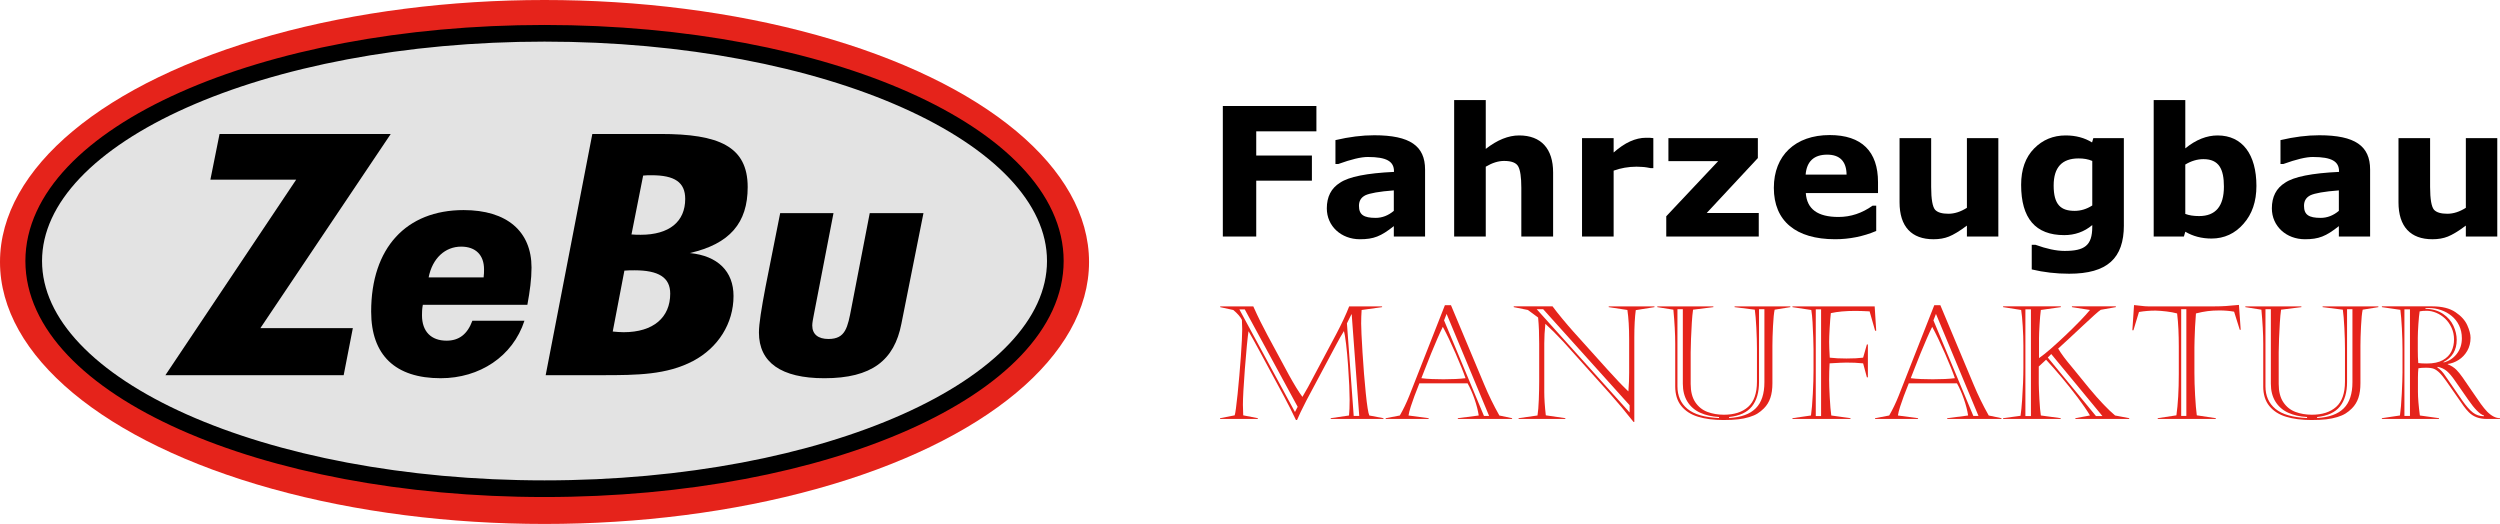 <?xml version="1.0" encoding="UTF-8"?>
<svg id="Ebene_1" xmlns="http://www.w3.org/2000/svg" version="1.1" viewBox="0 0 334 70">
  <!-- Generator: Adobe Illustrator 30.0.0, SVG Export Plug-In . SVG Version: 2.1.1 Build 123)  -->
  <defs>
    <style>
      .st0 {
        fill: #e5231b;
      }

      .st1 {
        fill: #e3e3e3;
        stroke: #000;
        stroke-width: 2.225px;
      }
    </style>
  </defs>
  <ellipse class="st0" cx="72.748" cy="35" rx="72.748" ry="35"/>
  <path class="st1" d="M140.992,34.869c0,16.799-30.556,30.421-68.244,30.421S4.505,51.669,4.505,34.869c0-16.801,30.553-30.421,68.243-30.421s68.244,13.62,68.244,30.421Z"/>
  <g>
    <path d="M39.571,24h-11.463l1.224-6.101h22.871l-17.418,25.942h12.354l-1.224,6.282h-23.817l17.473-26.123Z"/>
    <path d="M58.88,50.53c-6.066,0-9.293-3.073-9.293-8.904,0-8.497,4.674-13.559,12.354-13.559,5.787,0,9.071,2.847,9.071,7.683,0,1.537-.223,3.164-.556,4.972h-13.967c-.111.588-.111,1.085-.111,1.401,0,2.169,1.224,3.39,3.283,3.39,1.669,0,2.782-.859,3.45-2.667h6.956c-1.558,4.791-6.01,7.683-11.185,7.683ZM64.667,35.977c0-1.898-1.113-3.028-3.061-3.028-2.115,0-3.84,1.537-4.341,4.113h7.346c.056-.407.056-.768.056-1.085Z"/>
    <path d="M79.135,17.899h9.126c7.735,0,11.63,1.627,11.63,7.096,0,4.791-2.393,7.593-7.735,8.813,3.728.362,5.843,2.441,5.843,5.74,0,3.661-2.059,6.915-5.398,8.678-3.506,1.853-7.457,1.898-12.131,1.898h-7.568l6.233-32.225ZM83.309,44.383c4.007,0,6.232-1.989,6.232-5.152,0-2.17-1.558-3.119-4.786-3.119-.445,0-.89,0-1.336.045l-1.558,8.135c.501.045.946.091,1.447.091ZM85.59,31.367c3.84,0,5.954-1.763,5.954-4.791,0-2.215-1.391-3.164-4.507-3.164-.334,0-.723,0-1.113.045l-1.558,7.864c.445.045.835.045,1.224.045Z"/>
    <path d="M111.355,28.474l-2.615,13.514c-.111.588-.223,1.13-.223,1.492,0,1.175.779,1.808,2.17,1.808,2.282,0,2.56-1.537,3.061-4.158l2.449-12.655h7.178l-2.949,14.779c-.946,4.881-3.951,7.277-10.295,7.277-5.787,0-8.737-2.124-8.737-6.101,0-1.175.334-3.209.89-6.147l1.948-9.807h7.123Z"/>
  </g>
  <g>
    <g>
      <path d="M175.871,17.542h-8.038v3.239h7.438v3.359h-7.438v7.463h-4.463V14.158h12.502v3.383Z"/>
      <path d="M186.213,30.211c-1.727,1.368-2.687,1.752-4.535,1.752-2.471,0-4.415-1.728-4.415-4.127,0-1.536.576-2.688,1.776-3.431,1.176-.792,3.575-1.272,7.199-1.44v-.072c0-1.32-.96-1.92-3.503-1.92-.912,0-2.207.312-3.935.936h-.384v-3.191c1.848-.432,3.551-.648,5.183-.648,4.799,0,6.791,1.44,6.791,4.583v8.95h-4.175v-1.392ZM186.213,25.436c-1.967.144-3.215.384-3.791.648-.576.288-.864.744-.864,1.416,0,1.2.648,1.608,2.232,1.608.864,0,1.68-.312,2.424-.936v-2.736Z"/>
      <path d="M207.496,31.603h-4.247v-6.527c0-1.392-.144-2.351-.408-2.831-.264-.504-.912-.744-1.896-.744-.744,0-1.56.24-2.447.768v9.334h-4.223V13.367h4.223v6.527c1.536-1.2,3.023-1.8,4.463-1.8,2.928,0,4.535,1.776,4.535,4.943v8.566Z"/>
      <path d="M220.885,22.461h-.36l-.528-.096c-.408-.072-.864-.072-1.344-.096-1.104,0-2.136.192-3.071.528v8.806h-4.223v-13.149h4.223v1.92c1.488-1.32,2.927-1.968,4.319-1.968.384,0,.696,0,.984.048v4.007Z"/>
      <path d="M234.97,31.603h-12.358v-2.711l6.935-7.366h-6.647v-3.071h11.95v2.663l-6.839,7.342h6.959v3.143Z"/>
      <path d="M250.902,25.796h-9.646c.144,2.136,1.584,3.191,4.367,3.191,1.632,0,3.143-.504,4.559-1.512h.48v3.383c-1.752.744-3.599,1.104-5.495,1.104-5.231,0-8.182-2.424-8.182-6.863,0-4.343,2.879-7.054,7.462-7.054,4.295,0,6.455,2.207,6.455,6.287v1.464ZM246.703,23.324c-.024-1.752-.888-2.663-2.591-2.663-1.776,0-2.736.912-2.879,2.663h5.471Z"/>
      <path d="M266.978,31.603h-4.199v-1.464c-.984.744-1.8,1.224-2.4,1.464s-1.272.36-2.064.36c-2.927,0-4.535-1.68-4.535-4.943v-8.566h4.223v6.527c0,1.656.192,2.663.528,3.048.336.36.936.528,1.776.528.816,0,1.632-.264,2.472-.792v-9.31h4.199v13.149Z"/>
      <path d="M283.75,30.091c0,4.415-2.207,6.479-7.319,6.479-1.727,0-3.383-.192-4.991-.576v-3.287h.504c1.464.528,2.759.816,3.887.816,2.64,0,3.695-.696,3.695-3.215v-.24c-1.08.912-2.351,1.344-3.744,1.344-3.839,0-5.759-2.232-5.759-6.719,0-2.064.576-3.671,1.727-4.847,1.152-1.176,2.568-1.752,4.223-1.752,1.343,0,2.519.312,3.527.936l.168-.576h4.079v11.638ZM279.527,21.501c-.552-.24-1.152-.336-1.824-.336-2.232,0-3.335,1.2-3.335,3.623,0,2.592.984,3.383,2.808,3.383.816,0,1.607-.24,2.351-.72v-5.951Z"/>
      <path d="M291.764,31.603h-4.031V13.367h4.223v6.455c1.44-1.176,2.88-1.727,4.319-1.727,3.311,0,5.183,2.543,5.183,6.743,0,2.087-.576,3.767-1.727,5.063-1.128,1.296-2.568,1.968-4.271,1.968-1.32,0-2.496-.312-3.503-.912l-.192.648ZM291.956,28.579c.504.192,1.104.288,1.848.288,2.207,0,3.311-1.32,3.311-3.935,0-2.328-.648-3.671-2.736-3.671-.816,0-1.632.24-2.424.72v6.599Z"/>
      <path d="M312.471,30.211c-1.727,1.368-2.687,1.752-4.535,1.752-2.471,0-4.415-1.728-4.415-4.127,0-1.536.576-2.688,1.776-3.431,1.176-.792,3.576-1.272,7.199-1.44v-.072c0-1.32-.96-1.92-3.504-1.92-.912,0-2.207.312-3.935.936h-.384v-3.191c1.848-.432,3.551-.648,5.183-.648,4.799,0,6.791,1.44,6.791,4.583v8.95h-4.175v-1.392ZM312.471,25.436c-1.967.144-3.215.384-3.791.648-.576.288-.864.744-.864,1.416,0,1.2.648,1.608,2.231,1.608.864,0,1.68-.312,2.424-.936v-2.736Z"/>
      <path d="M333.635,31.603h-4.199v-1.464c-.984.744-1.8,1.224-2.4,1.464-.6.24-1.272.36-2.063.36-2.928,0-4.535-1.68-4.535-4.943v-8.566h4.223v6.527c0,1.656.192,2.663.528,3.048.336.36.936.528,1.776.528.816,0,1.632-.264,2.472-.792v-9.31h4.199v13.149Z"/>
    </g>
    <g>
      <path class="st0" d="M163.02,40.931h4.418c.37.822.685,1.493.945,2.013.26.521.575,1.13.945,1.829l2.887,5.353c.712,1.288,1.308,2.253,1.788,2.897.397-.644,1.027-1.794,1.89-3.452l2.63-4.941c.753-1.432,1.328-2.664,1.726-3.698h4.397v.103l-2.733.38c-.041.603-.062,1.205-.062,1.808,0,.63.06,1.92.18,3.868.12,1.949.265,3.764.437,5.445.171,1.681.329,2.673.473,2.974l1.89.36v.103h-7.048v-.103l2.445-.36c.055-.52.082-1.222.082-2.106,0-.486-.017-1.121-.051-1.906-.035-.784-.087-1.685-.159-2.702-.072-1.017-.159-1.957-.262-2.82-.103-.863-.199-1.445-.287-1.746-.322.514-.658,1.103-1.007,1.767l-3.996,7.489c-.63,1.226-1.051,2.103-1.264,2.63h-.144c-.144-.315-.39-.818-.74-1.51-.349-.692-.63-1.233-.842-1.623l-3.349-6.205c-.568-1.055-1.038-1.897-1.407-2.527-.048.274-.12.897-.216,1.87-.096.973-.187,2.028-.272,3.164-.086,1.137-.151,2.106-.195,2.907s-.067,1.432-.067,1.89c0,.322.014.791.041,1.407l1.952.38v.103h-5.044v-.103l1.952-.38c.096-.288.226-1.236.391-2.846.164-1.609.308-3.265.431-4.967s.185-2.933.185-3.693c0-.267-.014-.681-.041-1.243-.199-.411-.582-.853-1.151-1.325l-1.747-.38v-.103ZM165.579,41.331l7.428,13.715.36-.698-7.068-13.016h-.719ZM180.547,41.999l-.596,1.202.904,12.369h.74l-1.007-13.571h-.041Z"/>
      <path class="st0" d="M193.851,40.777l4.448,10.613c.575,1.384,1.246,2.757,2.014,4.12l1.705.36v.103h-7.253v-.103l2.794-.36c-.103-.678-.293-1.416-.57-2.214-.277-.798-.584-1.491-.919-2.08h-6.442c-.274.692-.495,1.26-.663,1.705-.168.445-.329.908-.483,1.387-.154.479-.255.88-.303,1.202l2.691.36v.103h-5.743v-.103l1.89-.36c.459-.794.88-1.671,1.264-2.63l4.757-12.102h.812ZM192.762,43.664c-.185.363-.43.894-.735,1.592-.305.699-.58,1.353-.827,1.962-.247.61-.504,1.258-.771,1.947-.267.688-.445,1.142-.534,1.361.404.055.875.093,1.413.113.538.021,1.049.031,1.536.031,1.198,0,2.181-.048,2.948-.144-.26-.774-.702-1.875-1.325-3.303-.623-1.428-1.192-2.614-1.705-3.56ZM192.926,42.8l5.332,12.77h.688l-5.681-13.633-.339.863Z"/>
      <path class="st0" d="M202.234,41.033v-.103h5.188c.342.466.786,1.027,1.33,1.685.545.657,1.029,1.223,1.454,1.695l4.603,5.116c.609.664,1.084,1.178,1.423,1.541.339.363.779.805,1.32,1.325.041-.473.068-.914.082-1.325s.021-.798.021-1.161v-4.438c0-1.596-.079-2.914-.236-3.955l-2.496-.38v-.103h6.113v.103l-2.496.401c-.13.959-.195,2.185-.195,3.678v11.26h-.103c-1.048-1.329-2.085-2.572-3.113-3.729l-6.287-7.007c-.932-.993-1.726-1.784-2.383-2.373-.096.931-.144,1.801-.144,2.609v6.503c0,.87.068,1.907.205,3.113l2.609.38v.103h-6.246v-.103l2.527-.36c.082-.493.14-1.195.175-2.106.034-.911.051-1.722.051-2.435v-5.034c0-.596-.01-1.187-.031-1.772-.021-.586-.058-1.166-.113-1.741l-1.366-1.007-1.89-.38ZM205.306,41.311l12.41,13.797v-.966l-11.547-12.831h-.863Z"/>
      <path class="st0" d="M223.808,51.615v-5.722c0-1.274-.082-2.781-.246-4.52l-2.147-.339v-.103h7.489v.103l-2.712.339c-.069.479-.123,1.055-.164,1.726-.041.671-.077,1.387-.108,2.147-.031.76-.046,1.37-.046,1.829v4.222c0,1.007.204,1.817.611,2.43s.945,1.046,1.613,1.3,1.406.38,2.214.38c1.377,0,2.457-.349,3.241-1.048.784-.699,1.176-1.829,1.176-3.39v-4.397c0-.781-.028-1.704-.082-2.769-.055-1.065-.123-1.875-.205-2.43l-2.702-.339v-.103h7.448v.103l-2.096.339c-.096.445-.169,1.187-.221,2.224s-.077,1.909-.077,2.615v4.982c0,.774-.092,1.432-.278,1.972-.185.541-.473,1.007-.863,1.397-.267.267-.548.493-.842.678s-.668.346-1.12.483c-.452.137-.945.236-1.479.298s-1.195.092-1.983.092c-1.288,0-2.407-.144-3.359-.432-.952-.288-1.7-.767-2.245-1.438-.545-.671-.817-1.548-.817-2.63ZM229.664,55.848v-.134c-.966-.055-1.81-.248-2.532-.58-.723-.332-1.288-.825-1.695-1.479-.407-.654-.611-1.454-.611-2.399v-9.944h-.719v10.304c0,1.267.443,2.269,1.33,3.005.887.736,2.296,1.146,4.228,1.228ZM231.01,55.714v.134c.808-.048,1.507-.18,2.096-.396.589-.216,1.077-.517,1.464-.904.387-.387.676-.872.868-1.454.192-.582.287-1.257.287-2.024v-9.76h-.719v9.739c0,1.37-.315,2.452-.945,3.246-.63.795-1.647,1.267-3.051,1.418Z"/>
      <path class="st0" d="M239.475,40.931h10.982l.205,3.257h-.144l-.74-2.589c-.76-.041-1.397-.062-1.911-.062-1.294,0-2.383.099-3.267.298-.055.473-.106,1.123-.154,1.952-.048.829-.072,1.462-.072,1.901,0,.479.027,1.178.082,2.096.637.075,1.38.113,2.229.113.897,0,1.64-.038,2.229-.113l.503-1.767h.133v4.397h-.133l-.503-1.87c-.391-.041-.765-.068-1.125-.082-.36-.014-.735-.021-1.125-.021-.37,0-1.113.035-2.229.103-.041.719-.062,1.455-.062,2.209,0,.527.027,1.31.082,2.348.055,1.038.123,1.841.205,2.409l2.568.36v.103h-7.756v-.103l2.476-.36c.103-.719.185-1.688.247-2.907.062-1.219.092-2.243.092-3.072v-2.856c0-.356-.012-.882-.036-1.577-.024-.695-.055-1.373-.092-2.034-.038-.661-.094-1.21-.169-1.649l-2.517-.38v-.103ZM242.588,41.331v14.259h.709v-14.259h-.709Z"/>
      <path class="st0" d="M259.231,40.777l4.448,10.613c.575,1.384,1.246,2.757,2.014,4.12l1.706.36v.103h-7.253v-.103l2.794-.36c-.103-.678-.293-1.416-.57-2.214-.277-.798-.584-1.491-.919-2.08h-6.442c-.274.692-.495,1.26-.663,1.705-.168.445-.329.908-.483,1.387-.154.479-.255.88-.303,1.202l2.691.36v.103h-5.743v-.103l1.89-.36c.459-.794.88-1.671,1.264-2.63l4.757-12.102h.812ZM258.142,43.664c-.185.363-.43.894-.735,1.592-.305.699-.58,1.353-.827,1.962-.247.61-.504,1.258-.771,1.947-.267.688-.445,1.142-.534,1.361.404.055.875.093,1.413.113.538.021,1.049.031,1.536.031,1.198,0,2.181-.048,2.948-.144-.26-.774-.702-1.875-1.325-3.303-.623-1.428-1.192-2.614-1.705-3.56ZM258.306,42.8l5.332,12.77h.688l-5.681-13.633-.339.863Z"/>
      <path class="st0" d="M275.308,55.868v.103h-7.695v-.103l2.332-.318c.082-.568.151-1.253.206-2.055.055-.801.098-1.579.128-2.332.031-.753.046-1.438.046-2.055v-2.897c0-.815-.029-1.69-.087-2.625-.058-.935-.128-1.659-.21-2.173l-2.414-.38v-.103h7.715v.103l-2.671.38c-.069.493-.127,1.154-.174,1.983-.048.829-.072,1.428-.072,1.798v2.65c.466-.322.99-.738,1.572-1.248.582-.51,1.236-1.108,1.962-1.793,1.473-1.404,2.565-2.534,3.277-3.39l-2.414-.38v-.103h5.866v.103l-2.024.36c-.171.117-.459.356-.863.719-.404.363-.89.812-1.459,1.346s-1.185,1.11-1.849,1.726c-.664.617-1.168,1.079-1.51,1.387.404.685,1.024,1.517,1.859,2.496l2.271,2.784c1.342,1.616,2.499,2.835,3.472,3.657l1.89.36v.103h-7.192v-.103l1.952-.36c-.418-.699-.964-1.496-1.639-2.394-.674-.897-1.39-1.796-2.147-2.697-.757-.9-1.45-1.686-2.08-2.358l-.976.904v2.25c0,.397.027,1.098.082,2.101.055,1.003.12,1.735.195,2.193l2.65.36ZM270.593,41.331v14.259h.739v-14.259h-.739ZM274.045,47.3l-.462.462,6.441,7.828h.863l-6.842-8.291Z"/>
      <path class="st0" d="M286.969,40.931h8.917c.541,0,1.038-.015,1.489-.046.452-.031,1.034-.08,1.747-.149l.236,3.328h-.123l-.76-2.424c-.624-.11-1.274-.164-1.952-.164-.582,0-1.113.031-1.592.092-.479.062-.997.164-1.551.308-.055.637-.096,1.252-.123,1.844-.027.593-.048,1.14-.062,1.644-.014.503-.021.848-.021,1.033v3.411c0,.897.031,1.902.092,3.015.062,1.113.137,2.002.226,2.666l2.538.38v.103h-7.757v-.103l2.496-.38c.212-1.514.319-3.346.319-5.496v-3.719c0-.767-.017-1.524-.051-2.271-.034-.746-.092-1.455-.174-2.126-.397-.11-.86-.197-1.387-.262-.527-.065-1.027-.104-1.5-.118-.747,0-1.483.062-2.209.185l-.74,2.445h-.144l.226-3.369c.205.014.503.046.893.097.391.051.713.077.966.077ZM291.407,41.311v14.259h.689v-14.259h-.689Z"/>
      <path class="st0" d="M302.368,51.615v-5.722c0-1.274-.082-2.781-.246-4.52l-2.147-.339v-.103h7.489v.103l-2.712.339c-.069.479-.123,1.055-.164,1.726-.041.671-.077,1.387-.108,2.147-.031.76-.046,1.37-.046,1.829v4.222c0,1.007.204,1.817.611,2.43.407.613.945,1.046,1.613,1.3.667.253,1.406.38,2.214.38,1.376,0,2.457-.349,3.241-1.048s1.176-1.829,1.176-3.39v-4.397c0-.781-.027-1.704-.082-2.769-.055-1.065-.123-1.875-.205-2.43l-2.702-.339v-.103h7.448v.103l-2.096.339c-.096.445-.17,1.187-.221,2.224s-.077,1.909-.077,2.615v4.982c0,.774-.092,1.432-.277,1.972-.185.541-.473,1.007-.863,1.397-.267.267-.548.493-.843.678s-.668.346-1.12.483c-.452.137-.945.236-1.48.298-.534.062-1.195.092-1.983.092-1.287,0-2.407-.144-3.36-.432s-1.7-.767-2.245-1.438c-.544-.671-.817-1.548-.817-2.63ZM308.224,55.848v-.134c-.966-.055-1.81-.248-2.532-.58s-1.287-.825-1.695-1.479c-.407-.654-.611-1.454-.611-2.399v-9.944h-.719v10.304c0,1.267.443,2.269,1.33,3.005.887.736,2.296,1.146,4.227,1.228ZM309.57,55.714v.134c.808-.048,1.507-.18,2.096-.396.589-.216,1.077-.517,1.464-.904.387-.387.676-.872.868-1.454s.288-1.257.288-2.024v-9.76h-.719v9.739c0,1.37-.315,2.452-.945,3.246s-1.647,1.267-3.051,1.418Z"/>
      <path class="st0" d="M320.974,49.848v-3.174c0-.815-.028-1.748-.082-2.8-.055-1.051-.123-1.878-.205-2.481l-2.466-.36v-.103h6.749c1.281,0,2.303.255,3.067.765.764.51,1.293,1.093,1.587,1.747.294.654.442,1.217.442,1.69,0,.651-.148,1.231-.442,1.741-.295.51-.68.916-1.156,1.217s-.96.479-1.454.534v.041c.466.185.853.432,1.161.74.24.24.514.577.822,1.012.308.435.716,1.029,1.222,1.783.507.753.914,1.342,1.222,1.767.309.425.592.77.853,1.038.575.575,1.144.863,1.705.863v.103h-1.787c-1,0-1.794-.301-2.384-.904-.233-.233-.464-.509-.693-.827-.23-.319-.592-.841-1.089-1.567-.497-.726-.914-1.325-1.254-1.798-.339-.473-.608-.808-.806-1.007-.295-.294-.563-.491-.807-.591-.243-.099-.601-.149-1.074-.149-.431,0-.767.024-1.007.072-.041.37-.062.781-.062,1.233v1.901c0,.801.085,1.859.257,3.174l2.558.36v.103h-7.633v-.103l2.414-.36c.103-.692.185-1.664.246-2.918.062-1.253.093-2.168.093-2.743ZM321.23,41.331v14.239h.74v-14.239h-.74ZM323.018,45.153v1.685c0,.596.02,1.151.062,1.664.267.041.654.062,1.161.062.877,0,1.584-.151,2.122-.452.538-.301.921-.693,1.151-1.176.229-.483.344-1.012.344-1.587,0-.568-.112-1.092-.334-1.572-.223-.479-.51-.885-.863-1.217-.353-.332-.747-.589-1.182-.771-.435-.181-.861-.272-1.279-.272-.397,0-.709.027-.935.082-.062.397-.118.966-.17,1.705-.051.74-.077,1.356-.077,1.849ZM324.045,41.157v.103c.939.021,1.724.248,2.358.683s1.094.967,1.382,1.597c.288.63.431,1.253.431,1.87,0,1.37-.596,2.36-1.787,2.969l.062.041c.699-.178,1.275-.558,1.731-1.14s.683-1.277.683-2.085c0-.63-.123-1.2-.37-1.711-.246-.51-.58-.936-1.002-1.279-.421-.342-.892-.603-1.412-.781-.521-.178-1.044-.267-1.572-.267h-.503ZM326.716,50.249l2.229,3.236c.534.76,1.01,1.303,1.428,1.628.418.325.911.492,1.479.498v-.103c-.541-.158-1.236-.853-2.085-2.085l-1.787-2.568c-.384-.562-.743-.986-1.079-1.274-.335-.287-.746-.479-1.233-.575l-.041.082c.384.246.746.634,1.089,1.161Z"/>
    </g>
  </g>
</svg>